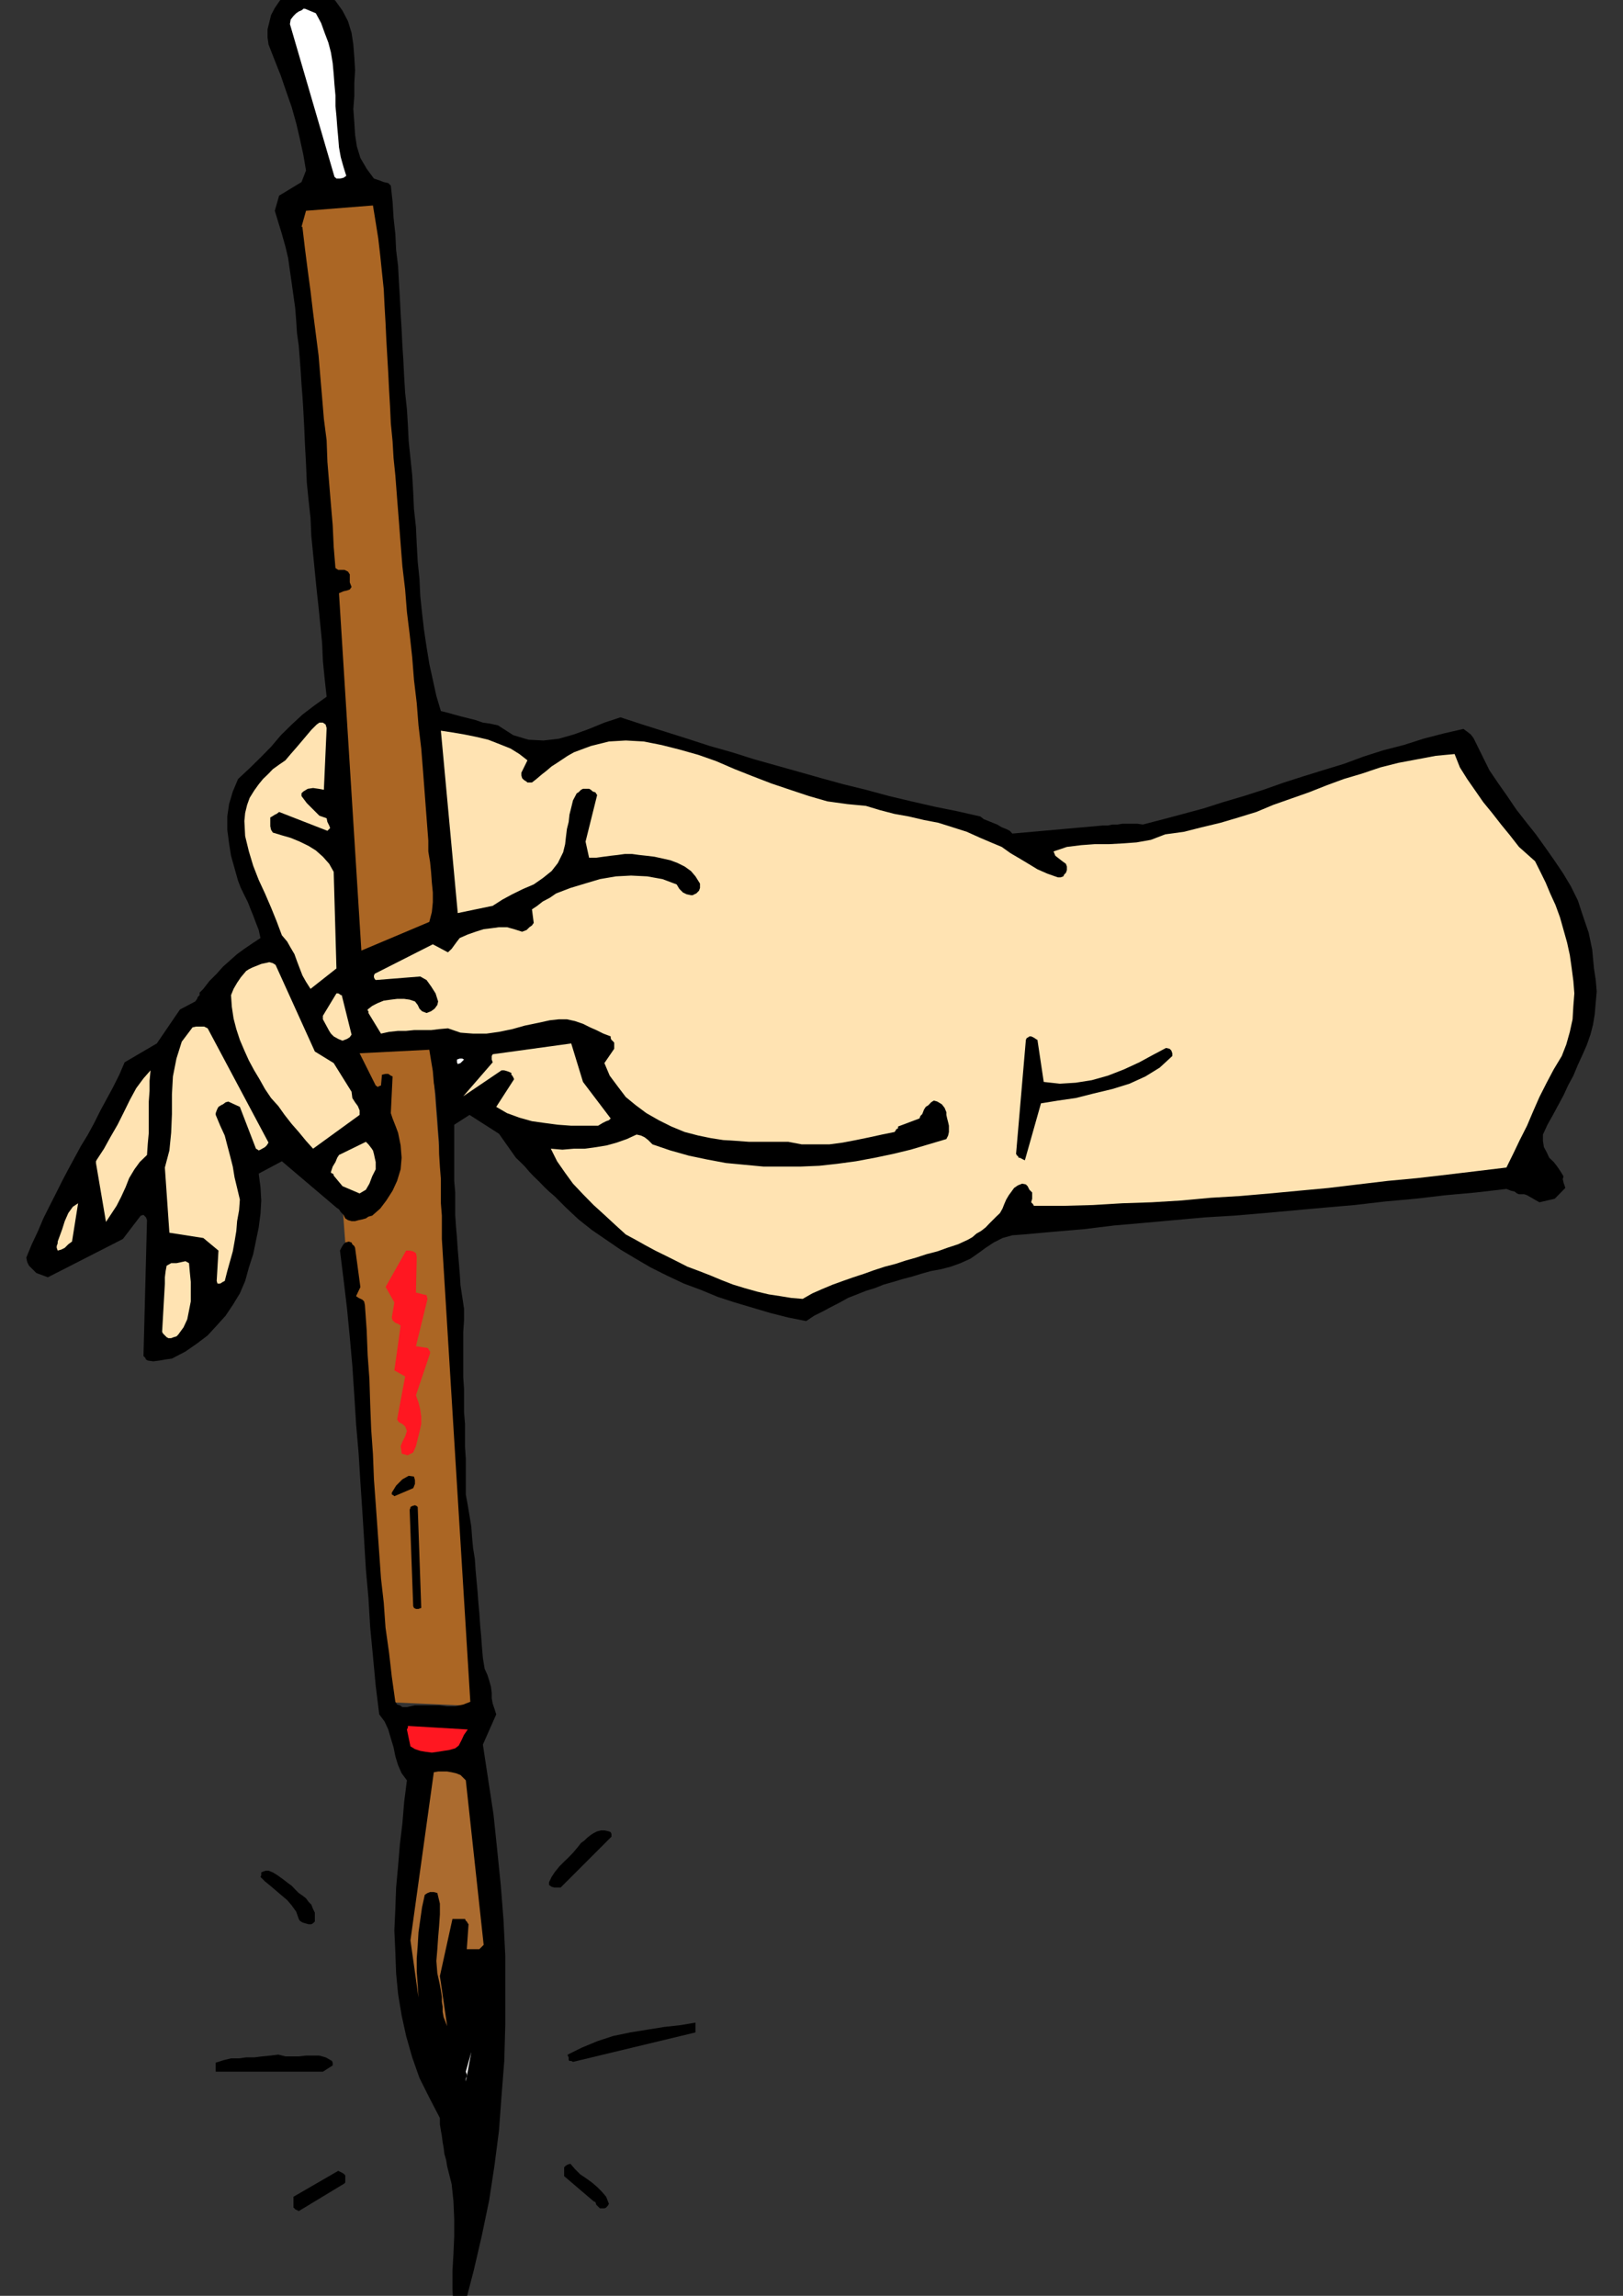 <?xml version="1.0" encoding="utf-8"?>
<!-- Created by UniConvertor 2.0rc4 (https://sk1project.net/) -->
<svg xmlns="http://www.w3.org/2000/svg" height="841.89pt" viewBox="0 0 595.276 841.89" width="595.276pt" version="1.1" xmlns:xlink="http://www.w3.org/1999/xlink" id="138d1a00-f612-11ea-82e0-dcc15c148e23">

<rect x="0" y="0" width="595.276" height="841.89" fill="#333333" stroke="none"/>

<g>
	<g>
		<path style="fill:#ab6624;" d="M 124.694,429.441 L 139.094,624.057 176.462,625.713 157.742,377.385 120.446,374.433 124.694,429.441 Z" />
		<path style="fill:#000000;" d="M 9.638,461.193 L 9.998,462.849 10.646,464.145 11.942,465.441 13.31,466.809 17.558,468.393 45.062,454.353 51.614,445.785 52.622,445.497 52.91,445.785 53.558,446.433 53.918,447.441 52.622,497.265 52.91,497.553 53.27,497.913 53.558,498.561 54.206,498.921 56.222,499.209 58.526,498.921 60.47,498.561 63.062,498.201 68.03,495.609 72.278,492.657 76.166,489.705 79.478,486.105 82.718,482.505 85.382,478.545 87.974,474.297 89.918,469.761 91.286,464.793 92.87,459.897 93.878,455.001 94.886,450.105 95.534,445.137 95.822,440.241 95.534,435.345 94.886,430.377 103.382,425.841 123.398,442.833 124.334,443.481 124.982,444.489 125.99,445.497 126.638,446.793 127.646,447.441 128.942,447.801 130.238,447.801 131.534,447.441 132.902,447.153 134.198,446.793 135.134,446.145 136.502,445.785 139.454,443.193 141.686,440.241 143.99,436.641 145.646,433.041 146.942,428.793 147.302,424.545 146.942,420.009 146.006,415.401 145.286,413.457 144.638,411.801 143.99,410.145 143.342,408.201 143.99,394.737 143.342,394.449 142.406,393.801 141.398,393.801 140.102,394.089 139.742,398.049 138.734,398.409 138.734,398.409 138.734,398.697 137.798,398.049 131.894,386.241 157.454,384.945 158.102,388.905 158.75,392.793 159.11,397.041 159.758,401.289 160.046,405.609 160.406,409.857 160.694,414.393 161.054,418.713 161.054,423.177 161.342,427.785 161.702,432.393 161.702,436.641 161.702,441.249 162.062,445.785 162.062,450.105 162.062,454.353 172.502,624.057 169.91,625.065 166.958,625.713 164.006,625.713 161.054,625.353 158.102,625.353 155.15,625.353 152.198,625.353 149.246,626.001 147.59,626.001 146.654,625.353 145.646,625.065 144.998,624.057 143.702,614.841 142.694,606.057 141.398,596.841 140.75,587.697 139.742,578.841 139.094,569.625 138.446,560.481 137.798,551.337 137.15,542.481 136.79,533.265 136.142,524.121 135.782,514.977 135.494,505.761 134.846,496.905 134.486,487.761 133.838,478.545 133.55,477.249 132.902,476.601 131.534,475.953 130.598,475.305 132.182,471.993 130.238,457.593 129.95,456.945 129.23,456.297 128.942,455.649 127.934,455.289 126.638,455.649 125.99,456.297 125.342,457.305 124.694,458.601 125.99,469.041 127.286,479.913 128.294,490.353 129.23,500.865 129.95,511.665 130.598,522.177 131.534,532.977 132.182,543.417 132.902,554.289 133.55,564.729 134.198,575.529 135.134,586.041 135.782,596.841 136.79,607.353 137.798,618.153 139.094,628.665 141.038,631.257 142.406,634.209 143.342,637.449 144.35,640.761 144.998,644.001 146.006,647.313 147.302,650.265 149.246,652.857 148.238,660.777 147.59,668.625 146.654,676.473 146.006,684.321 145.286,692.169 144.998,700.089 144.638,707.937 144.998,715.785 145.286,723.633 146.006,731.193 147.302,739.041 148.958,746.601 151.19,754.449 153.854,762.009 157.454,769.209 161.342,776.697 161.342,779.001 161.702,781.305 162.062,783.249 162.35,785.553 162.71,787.569 162.998,789.873 163.646,792.105 164.006,794.409 165.662,800.961 166.31,807.225 166.598,813.777 166.598,819.969 166.31,826.521 165.95,832.785 165.95,839.337 166.31,845.889 166.598,846.825 167.606,847.185 168.254,846.825 169.55,846.537 169.91,846.537 170.198,846.177 170.198,845.529 170.558,844.881 173.798,832.425 176.75,819.681 179.414,806.865 181.358,794.121 183.014,781.305 183.95,768.561 184.958,755.745 185.318,742.641 185.318,729.897 185.318,717.081 184.67,703.977 183.662,691.233 182.366,678.417 180.998,665.313 179.054,652.569 177.11,639.753 182.006,628.665 181.358,626.649 180.71,624.705 180.35,622.761 180.35,620.745 180.062,618.513 179.414,616.209 178.766,614.193 177.758,611.961 177.11,608.001 176.75,603.753 176.462,599.793 176.102,595.905 175.814,591.585 175.454,587.697 175.166,583.737 174.806,579.849 174.446,575.889 174.158,571.641 173.51,567.681 173.15,563.793 172.862,559.833 172.214,555.873 171.566,551.985 170.846,548.025 170.846,543.777 170.846,539.169 170.846,534.921 170.558,530.673 170.558,526.425 170.558,522.177 170.198,517.857 170.198,513.609 170.198,509.361 169.91,505.113 169.91,500.865 169.91,496.617 169.91,492.369 169.91,488.409 170.198,484.161 170.198,479.913 169.55,475.593 168.902,471.345 168.614,466.809 168.254,462.489 167.894,458.241 167.606,453.993 167.246,449.745 166.958,445.497 166.958,441.537 166.958,437.289 166.598,433.041 166.598,428.793 166.598,424.833 166.598,420.657 166.598,416.697 166.598,412.449 172.214,408.849 183.014,415.761 189.206,424.545 190.862,426.129 192.518,427.785 194.174,429.729 195.758,431.385 197.774,433.329 199.718,435.345 201.374,436.929 203.318,438.585 207.566,442.833 212.174,447.153 217.07,451.041 222.326,454.641 227.582,458.241 233.126,461.553 238.67,464.793 244.574,467.745 250.838,470.697 257.03,473.001 263.294,475.593 269.486,477.609 276.038,479.553 282.59,481.497 289.142,483.153 295.694,484.449 298.574,482.505 301.886,480.849 304.838,479.265 308.078,477.609 311.03,475.953 314.342,474.657 317.582,473.361 320.894,472.353 324.134,471.057 327.734,470.049 331.046,469.041 334.646,468.105 337.886,467.097 341.486,466.089 345.086,465.441 348.686,464.505 352.286,463.209 355.958,461.553 358.838,459.537 361.502,457.593 364.454,455.649 367.694,453.993 371.294,452.985 375.254,452.697 386.414,451.689 397.502,450.753 408.662,449.385 419.462,448.449 430.622,447.441 441.782,446.433 452.582,445.785 463.742,444.849 474.83,443.841 485.99,442.833 496.79,441.897 507.95,440.601 519.11,439.593 530.198,438.297 541.358,437.289 552.518,435.993 554.174,436.641 555.47,436.929 556.406,437.649 557.126,437.937 557.774,437.937 558.422,437.937 559.07,437.937 560.078,438.297 564.614,440.889 570.23,439.593 574.118,435.633 573.83,434.697 573.47,433.689 573.182,432.393 573.47,431.385 572.462,429.729 571.166,427.785 569.87,426.129 568.214,424.545 567.278,422.529 566.27,420.657 565.91,418.353 565.91,416.049 567.566,412.449 569.582,408.849 571.526,405.249 573.47,401.649 575.126,398.049 577.07,394.449 578.726,390.489 580.382,386.889 581.966,383.289 583.334,379.401 584.27,375.801 584.918,371.841 585.278,367.593 585.638,363.633 585.278,359.385 584.63,355.137 583.982,348.225 582.686,342.033 580.67,336.129 578.726,330.225 576.134,324.969 573.182,320.073 569.87,315.177 566.63,310.569 563.318,305.961 559.718,301.425 556.118,296.817 552.806,291.921 549.566,287.313 546.254,282.417 543.662,277.161 541.07,271.905 540.422,270.609 539.414,269.313 538.118,268.305 536.75,267.297 529.55,268.953 522.062,270.897 514.862,273.201 507.302,275.145 500.102,277.449 492.902,280.113 485.342,282.417 478.142,284.649 470.942,286.953 463.382,289.617 456.182,291.921 448.622,294.153 441.422,296.457 433.934,298.473 426.662,300.417 419.174,302.361 417.158,302.073 415.214,302.073 413.558,302.073 411.614,302.073 409.958,302.361 408.014,302.361 406.358,302.721 404.414,302.721 371.294,305.673 370.358,304.665 369.062,304.017 367.406,303.369 365.75,302.361 364.094,301.713 362.51,301.065 360.854,300.417 359.558,299.409 350.99,297.465 342.782,295.809 334.286,293.865 326.078,291.921 317.582,289.617 309.374,287.601 301.238,285.369 293.102,283.065 284.894,280.761 276.686,278.457 268.478,275.865 260.342,273.561 252.134,270.897 243.926,268.305 235.718,265.713 227.582,263.049 221.678,264.993 216.062,267.297 210.518,269.313 204.974,270.897 199.358,271.545 193.814,271.257 188.27,269.601 182.654,266.001 179.702,265.353 177.11,264.993 174.446,264.057 171.854,263.409 169.262,262.761 166.598,262.041 164.294,261.393 161.702,260.745 160.046,255.201 158.75,249.297 157.454,243.393 156.446,237.201 155.51,230.937 154.79,224.745 154.142,218.481 153.854,212.289 153.206,206.025 152.846,199.473 152.558,193.281 151.838,186.729 151.55,180.465 151.19,174.273 150.542,168.009 149.894,161.817 149.606,155.913 149.246,150.009 148.598,144.105 148.238,138.201 147.95,132.297 147.59,126.753 147.302,120.849 146.942,114.945 146.654,109.041 146.294,103.137 146.006,97.593 145.286,91.689 144.998,85.785 144.35,79.881 143.99,73.977 143.342,68.073 142.406,67.137 140.75,66.777 139.094,66.129 137.15,65.481 134.486,61.881 132.182,57.921 130.886,53.673 130.238,49.425 129.95,44.817 129.59,39.921 129.95,35.313 129.95,30.417 130.238,25.809 129.95,20.913 129.59,16.305 128.942,12.057 127.646,7.809 125.63,3.921 123.038,0.321 119.438,-2.991 117.782,-3.999 116.126,-4.647 114.542,-4.935 112.886,-5.295 111.23,-4.935 109.574,-4.935 107.99,-4.287 106.334,-3.999 104.03,-1.695 102.374,0.609 100.79,2.913 99.422,5.505 98.774,8.169 98.126,10.761 98.126,13.713 98.486,16.305 100.79,22.209 103.022,27.825 105.038,33.729 106.982,39.273 108.638,45.177 109.934,50.721 111.23,56.625 112.238,62.529 110.582,66.777 102.374,71.745 100.79,77.289 102.086,81.537 103.382,85.785 104.678,90.393 105.686,94.641 106.334,99.249 106.982,103.785 107.63,108.393 108.278,113.001 108.638,117.609 108.926,122.145 109.574,126.753 109.934,131.361 110.294,136.257 110.582,140.865 110.942,145.401 111.23,150.009 111.59,156.921 111.878,163.473 112.238,170.025 112.526,176.865 113.174,183.417 113.894,189.969 114.182,196.521 114.83,203.073 115.478,209.625 116.126,216.177 116.846,222.729 117.494,229.281 118.142,235.833 118.43,242.385 119.078,248.937 119.798,255.489 115.19,258.801 110.942,262.041 106.982,265.713 103.022,269.601 99.422,273.849 95.534,277.809 91.574,281.697 87.326,285.657 85.382,290.265 84.014,294.873 83.366,299.409 83.366,304.305 84.014,309.273 84.734,313.809 86.03,318.417 87.326,323.025 88.334,325.617 89.63,328.281 90.926,330.873 91.934,333.465 92.87,335.769 93.878,338.433 94.886,341.025 95.534,343.977 92.582,345.921 89.63,347.937 86.966,349.881 84.374,352.185 81.782,354.489 79.478,357.081 76.814,359.745 74.582,362.625 74.222,362.985 73.862,363.345 73.214,363.993 73.214,363.993 73.214,364.929 72.566,365.577 72.278,366.297 71.63,367.233 66.014,370.185 57.518,382.641 45.71,389.553 43.766,394.089 41.462,398.697 39.158,402.945 36.854,407.193 34.55,411.801 32.246,416.049 29.654,420.297 27.35,424.545 25.046,428.793 22.814,433.041 20.51,437.649 18.206,442.185 15.902,446.793 13.958,451.401 11.654,456.297 9.638,461.193 Z" />
		<path style="fill:#ffe3b2;" d="M 21.158,455.289 L 21.158,455.937 20.798,456.945 20.798,457.593 21.158,458.601 22.454,458.241 23.75,457.593 25.046,456.297 26.414,455.289 28.646,441.249 26.702,442.545 25.046,444.849 23.75,447.801 22.814,450.753 21.158,455.289 Z" />
		<path style="fill:#ffe3b2;" d="M 35.198,426.489 L 38.87,448.089 40.814,445.137 42.758,442.185 44.414,438.945 46.07,435.345 47.366,432.033 49.31,428.793 51.254,426.129 53.918,423.537 54.206,419.361 54.566,415.401 54.566,411.513 54.566,407.553 54.566,403.953 54.854,399.993 54.854,396.393 55.214,392.505 52.622,395.457 49.958,399.057 47.654,403.305 45.422,407.841 43.118,412.449 40.454,417.057 38.15,421.233 35.558,425.193 35.198,425.841 35.198,426.129 35.198,426.489 35.198,426.489 Z" />
		<path style="fill:#ffe3b2;" d="M 60.47,470.697 L 59.462,488.409 59.822,489.057 60.47,489.705 61.118,490.353 61.766,490.713 62.774,490.713 63.71,490.353 64.718,490.065 65.366,489.417 67.31,486.753 68.678,483.801 69.326,480.561 69.974,477.249 69.974,473.649 69.974,470.049 69.614,466.449 69.326,463.209 68.03,462.489 66.374,462.849 64.718,463.209 62.774,463.209 61.118,464.145 60.758,466.089 60.47,468.393 60.47,470.697 Z" />
		<path style="fill:#ffe3b2;" d="M 60.47,428.145 L 62.126,452.049 74.582,453.993 80.126,458.601 79.478,469.761 79.766,470.697 80.774,470.697 81.782,470.049 82.43,469.761 83.366,466.089 84.374,462.489 85.382,458.889 86.03,455.289 86.678,451.401 86.966,447.801 87.686,443.841 87.974,439.881 86.966,435.633 86.03,431.745 85.382,427.785 84.374,423.825 83.366,420.009 82.43,416.409 80.774,412.809 79.118,408.849 79.118,408.201 79.478,407.193 79.766,406.545 80.126,405.897 81.134,405.249 81.782,404.961 82.718,404.241 83.726,403.953 87.974,405.897 93.878,421.233 94.526,421.593 94.886,421.881 94.886,421.881 95.534,421.593 96.182,421.233 97.19,420.657 97.838,420.009 98.486,419.001 76.166,377.097 74.87,376.449 73.574,376.449 71.918,376.449 70.622,376.737 66.662,381.993 64.718,388.185 63.422,394.737 63.062,401.289 63.062,408.561 62.774,415.401 62.126,421.881 60.47,428.145 Z" />
		<path style="fill:#000000;" d="M 79.118,757.401 L 79.118,758.049 79.118,758.697 79.118,759.345 79.118,759.705 118.43,759.705 122.03,757.401 122.03,757.041 122.03,756.753 122.03,756.393 121.742,755.745 119.438,754.449 117.134,753.801 114.542,753.801 112.238,753.801 109.574,754.089 107.342,754.089 104.678,754.089 102.086,753.441 99.134,753.801 96.182,754.089 93.23,754.449 90.278,754.449 87.686,754.809 84.734,754.809 82.07,755.457 79.118,756.393 79.118,756.393 79.118,756.753 79.118,757.401 79.118,757.401 Z" />
		<path style="fill:#ffe3b2;" d="M 84.734,364.929 L 85.022,369.177 85.67,373.497 86.678,377.385 87.974,381.345 89.63,385.233 91.286,388.905 93.23,392.505 95.174,395.745 97.19,399.345 99.422,402.657 102.086,405.609 104.39,408.849 106.982,412.161 109.574,415.113 112.238,418.353 114.83,421.233 131.894,408.849 131.894,408.561 131.894,408.201 131.894,407.553 131.894,407.193 131.246,405.609 130.238,404.241 129.23,402.657 128.942,400.353 122.39,389.841 115.478,385.593 101.078,353.841 100.07,353.193 98.774,352.833 97.19,353.193 95.822,353.481 94.238,354.129 92.582,354.777 91.286,355.425 90.278,356.073 88.334,358.377 86.966,360.393 85.67,362.625 84.734,364.929 Z" />
		<path style="fill:#ffe3b2;" d="M 89.63,301.065 L 89.918,306.609 91.286,312.225 92.87,317.481 94.886,322.665 97.19,327.633 99.422,332.817 101.438,337.785 103.382,342.969 105.326,345.273 106.622,347.577 107.99,349.881 108.926,352.473 109.934,355.137 110.942,357.729 112.238,360.033 113.894,362.625 123.398,355.137 122.39,319.713 120.734,316.761 118.43,314.169 115.838,311.865 113.174,310.209 109.934,308.625 106.622,307.257 103.382,306.321 100.07,305.313 99.422,304.305 99.134,303.009 99.134,301.425 99.134,299.769 99.782,299.409 100.79,298.761 101.438,298.473 102.374,297.753 120.086,304.665 121.094,303.657 120.734,302.721 120.086,301.425 119.798,300.057 117.134,299.121 114.83,296.817 112.526,294.513 110.582,291.921 110.582,291.561 110.582,290.913 110.942,290.553 111.23,290.265 112.886,289.257 114.83,288.969 116.846,289.257 118.79,289.617 119.798,267.009 119.438,265.713 118.43,264.993 117.134,264.993 116.126,265.713 114.182,267.657 112.238,269.961 110.294,272.265 108.638,274.209 106.622,276.513 104.678,278.817 102.374,280.401 100.07,282.057 98.486,283.713 96.47,285.657 94.886,287.601 93.23,289.905 91.574,292.569 90.638,295.161 89.918,298.113 89.63,301.065 Z" />
		<path style="fill:#000000;" d="M 95.534,688.281 L 97.19,689.937 99.134,691.521 101.078,693.177 103.022,694.833 105.326,696.777 106.982,698.721 108.638,701.025 109.574,703.689 109.934,704.337 110.942,704.985 111.878,705.273 113.174,705.633 113.534,705.633 114.182,705.633 114.83,705.273 115.478,704.625 115.478,703.041 115.478,701.385 114.83,700.089 114.182,698.433 113.174,697.425 112.238,696.129 110.942,695.121 109.574,694.185 108.278,692.889 106.982,691.521 105.686,690.585 104.39,689.577 103.022,688.569 101.726,687.633 100.07,686.625 98.486,685.977 98.126,685.977 97.478,685.977 96.47,686.337 95.822,686.625 95.822,686.985 95.822,687.273 95.822,687.633 95.534,688.281 Z" />
		<path style="fill:#ffffff;" d="M 106.334,8.817 L 122.678,64.833 123.398,65.481 124.694,65.481 125.99,65.193 126.998,64.473 125.99,61.233 124.982,57.633 124.334,54.033 124.046,50.433 123.686,46.473 123.398,42.585 123.038,38.913 123.038,35.025 122.678,31.065 122.39,27.177 122.03,23.217 121.382,19.257 120.446,15.657 119.078,12.057 117.782,8.457 115.838,4.857 111.878,3.201 111.23,3.201 110.942,3.561 110.294,3.921 109.574,4.209 108.638,4.857 107.63,5.865 106.622,7.161 106.334,8.817 Z" />
		<path style="fill:#000000;" d="M 107.63,807.513 L 107.63,807.873 107.63,808.161 107.63,808.809 107.63,809.529 107.99,809.817 108.278,810.177 108.926,810.465 109.574,810.825 126.35,800.673 126.638,800.313 126.638,800.025 126.638,799.305 126.638,798.369 126.638,797.721 125.99,797.073 125.342,796.713 124.046,796.065 107.63,805.569 107.63,805.857 107.63,806.577 107.63,806.865 107.63,807.513 Z" />
		<path style="fill:#ab6624;" d="M 110.942,83.481 L 111.878,91.401 112.886,99.249 113.894,106.737 114.83,114.657 115.838,122.505 116.846,130.353 117.494,138.201 118.142,145.761 118.79,153.609 119.798,161.457 120.086,169.377 120.734,177.225 121.382,185.073 122.03,192.633 122.39,200.481 123.038,208.329 124.046,208.977 124.982,208.977 126.35,208.977 127.646,209.625 128.294,210.633 128.294,211.929 128.294,213.585 128.942,215.241 128.294,216.177 127.286,216.537 125.99,216.825 124.334,217.545 132.542,348.585 157.454,338.073 158.39,334.473 158.75,330.873 158.75,327.273 158.39,323.673 158.102,319.713 157.742,316.113 157.094,312.225 157.094,308.265 156.446,299.769 155.798,291.201 155.15,282.705 154.502,274.497 153.494,266.001 152.846,257.793 151.838,249.297 151.19,241.089 150.254,232.593 149.246,224.385 148.598,216.177 147.59,207.681 146.942,199.473 146.294,190.977 145.646,182.769 144.998,174.273 144.35,168.009 143.99,161.817 143.342,155.265 143.054,149.001 142.694,142.809 142.406,136.905 142.046,130.713 141.686,124.449 141.398,118.257 141.038,111.993 140.75,106.089 140.102,99.897 139.454,93.633 138.734,87.441 137.798,81.537 136.79,75.345 112.238,77.289 110.582,83.193 110.582,83.193 110.942,83.193 110.942,83.481 110.942,83.481 Z" />
		<path style="fill:#ffe3b2;" d="M 118.43,373.785 L 120.734,378.033 121.382,379.041 122.39,380.049 124.046,380.985 125.63,381.633 126.35,381.345 127.286,380.985 128.294,380.337 128.942,379.401 125.342,364.929 124.982,364.929 124.694,364.641 124.046,364.281 123.398,364.281 118.43,372.489 118.43,372.849 118.43,373.137 118.43,373.497 118.43,373.785 Z" />
		<path style="fill:#ffe3b2;" d="M 122.39,431.097 L 125.63,434.985 131.894,437.649 134.198,436.281 135.494,434.049 136.502,431.385 137.798,428.793 137.798,427.497 137.798,426.129 137.438,424.545 137.15,423.177 136.79,421.881 136.142,420.945 135.134,419.649 134.198,418.713 124.334,423.537 123.686,424.545 123.038,426.129 122.03,427.785 121.382,429.729 121.382,430.089 122.03,430.377 122.39,430.737 122.39,431.097 Z" />
		<path style="fill:#ffe3b2;" d="M 135.134,371.481 L 139.742,379.041 142.694,378.393 146.006,378.033 148.958,378.033 151.838,377.745 154.79,377.745 158.102,377.745 161.054,377.385 164.294,377.097 168.902,378.681 173.51,379.041 178.406,379.041 183.014,378.393 187.91,377.385 192.518,376.089 197.414,375.081 201.662,374.145 204.974,373.785 207.926,373.785 210.878,374.433 213.83,375.441 216.422,376.737 218.726,377.745 221.318,379.041 223.982,380.049 223.982,380.697 224.27,381.345 224.63,381.633 225.278,382.353 225.278,382.641 225.278,383.289 225.278,383.937 225.278,384.585 221.678,389.841 223.622,394.449 226.574,398.409 229.526,402.297 233.126,405.249 237.086,408.201 241.622,410.793 246.23,413.097 251.126,415.113 256.094,416.409 260.63,417.345 265.238,418.065 269.846,418.353 274.742,418.713 279.35,418.713 284.246,418.713 289.142,418.713 294.038,419.649 299.222,419.649 304.19,419.649 309.086,419.001 313.982,418.065 318.878,417.057 323.486,416.049 328.094,415.113 328.382,414.753 328.742,414.105 329.39,413.745 329.39,413.097 337.238,410.145 337.598,409.209 338.246,408.561 338.534,407.841 338.894,406.905 339.542,405.897 340.55,405.249 341.486,404.241 342.494,403.593 343.79,403.953 345.446,404.961 346.454,406.257 347.102,407.841 347.102,408.849 347.39,410.145 347.75,411.513 348.038,412.809 348.038,413.745 348.038,415.113 347.75,416.409 347.102,417.705 340.55,419.649 333.998,421.593 327.446,423.177 320.894,424.545 313.982,425.841 307.07,426.777 300.518,427.497 293.75,427.785 286.838,427.785 279.998,427.785 273.086,427.137 266.246,426.489 259.334,425.193 252.782,423.825 245.87,421.881 239.318,419.649 237.734,418.065 236.438,417.057 235.07,416.409 233.486,416.049 229.886,417.705 226.214,419.001 222.614,420.009 218.726,420.657 214.478,421.233 210.518,421.233 206.27,421.593 202.022,421.233 204.326,425.841 207.278,430.089 210.158,434.049 213.83,437.937 217.718,441.897 221.678,445.497 225.566,449.097 229.526,452.697 233.126,454.641 236.726,456.657 240.326,458.601 244.286,460.545 248.174,462.489 252.134,464.505 256.382,466.089 260.63,467.745 264.59,469.401 268.838,471.057 273.086,472.353 277.694,473.649 281.942,474.657 286.19,475.305 290.15,475.953 294.398,476.313 297.926,474.297 301.526,472.713 305.486,471.057 309.086,469.761 312.974,468.393 316.934,467.097 320.534,465.801 324.494,464.505 328.382,463.497 332.342,462.201 335.942,461.193 339.902,459.897 343.79,458.889 347.39,457.593 351.35,456.297 354.95,454.641 356.606,453.705 358.19,452.337 359.846,451.401 361.502,450.105 362.798,448.737 364.094,447.441 365.39,446.145 366.758,444.849 367.694,443.193 368.342,441.537 369.062,439.881 369.998,438.297 371.006,436.929 371.942,435.633 373.31,434.697 374.894,434.049 376.262,434.337 376.91,434.985 377.558,436.281 378.566,437.289 378.566,438.297 378.566,438.945 378.566,439.593 378.206,440.889 378.566,441.249 378.854,441.537 378.854,441.537 379.214,442.185 390.014,442.185 400.814,441.897 411.614,441.249 422.414,440.889 433.214,440.241 444.086,439.233 454.886,438.585 465.686,437.649 476.486,436.641 487.286,435.633 498.086,434.337 508.958,433.041 519.758,432.033 530.918,430.737 541.718,429.441 552.518,428.145 555.11,422.889 557.414,418.065 560.078,412.809 562.31,407.553 564.614,402.297 567.278,397.041 569.87,392.145 572.822,387.249 574.478,383.001 575.774,378.393 576.782,373.785 577.07,368.889 577.43,364.281 577.07,359.745 576.422,354.777 575.774,350.241 574.766,345.633 573.47,341.025 572.174,336.417 570.518,331.881 568.574,327.633 566.918,323.673 564.974,319.713 563.03,315.825 557.126,310.569 553.814,306.321 550.574,302.361 547.262,298.113 544.022,294.153 541.07,289.905 538.118,285.657 535.454,281.409 533.51,276.513 526.598,277.161 519.758,278.457 512.846,279.753 506.294,281.409 499.454,283.713 492.902,285.657 486.638,287.961 480.086,290.553 473.534,292.857 466.982,295.161 460.79,297.753 454.238,299.769 447.686,301.713 440.774,303.369 434.222,305.025 427.382,305.961 422.126,307.977 416.87,308.913 411.974,309.273 406.718,309.561 401.462,309.561 396.566,309.921 391.31,310.569 386.414,312.225 387.062,313.809 388.358,314.817 389.654,315.825 390.95,316.761 391.31,317.769 391.31,318.417 391.31,319.065 390.95,320.073 390.302,320.721 390.014,321.369 389.006,321.729 387.998,321.729 384.11,320.361 380.51,318.777 377.198,316.761 373.958,314.817 370.646,312.873 367.406,310.569 363.446,308.913 359.558,307.257 354.59,305.025 349.406,303.369 344.15,301.713 338.894,300.705 333.35,299.409 328.094,298.473 322.838,297.105 317.582,295.521 310.742,294.873 303.47,293.865 296.702,291.921 289.79,289.617 282.95,287.313 276.038,284.649 269.486,282.057 262.646,279.105 256.094,276.801 249.182,274.857 242.63,273.201 236.078,271.905 229.526,271.545 223.334,271.905 216.71,273.561 210.518,275.865 208.214,277.161 206.27,278.457 204.326,279.753 202.31,281.049 200.366,282.705 198.71,284.001 196.766,285.657 195.11,286.953 194.822,286.953 194.174,286.953 193.454,286.953 193.166,286.665 192.158,286.017 191.51,285.369 191.222,284.361 191.222,283.353 193.454,278.817 190.502,276.513 187.262,274.497 183.302,272.913 179.054,271.257 174.806,270.249 170.198,269.313 165.95,268.593 161.702,267.945 167.894,334.833 180.71,332.169 184.31,329.865 187.91,327.921 191.87,325.977 195.758,324.321 199.07,322.017 202.31,319.425 204.614,316.473 206.558,312.513 207.278,309.561 207.566,306.969 207.926,304.017 208.574,301.425 208.862,298.761 209.51,296.169 210.158,293.505 211.526,290.913 212.174,290.553 212.822,289.905 213.11,289.617 213.83,289.257 214.478,289.257 215.126,289.257 215.414,289.257 216.062,289.257 216.71,289.617 217.43,290.265 218.366,290.553 219.014,291.561 214.766,308.625 216.062,314.529 218.726,314.529 221.318,314.169 223.982,313.809 226.574,313.521 229.166,313.161 231.83,313.161 234.422,313.521 237.086,313.809 240.038,314.169 242.99,314.817 245.87,315.465 248.534,316.473 251.126,317.769 253.43,319.425 255.086,321.369 256.742,324.033 256.742,324.681 256.742,325.617 256.382,326.625 255.734,327.273 255.374,327.633 254.726,327.921 254.078,328.281 253.43,328.281 251.774,327.921 250.478,327.273 249.182,325.977 248.174,324.321 242.99,322.377 237.374,321.369 231.47,321.081 225.926,321.369 220.022,322.377 214.478,324.033 209.222,325.617 203.966,327.633 201.662,329.217 199.07,330.585 197.054,332.169 195.11,333.465 195.758,338.433 195.11,339.369 194.174,340.017 193.166,341.025 191.51,341.673 188.558,340.737 185.966,340.017 183.014,340.017 180.35,340.377 177.398,340.737 174.446,341.673 171.566,342.681 168.614,343.977 167.606,345.273 166.598,346.641 165.662,347.937 164.294,349.233 158.75,346.281 137.438,357.081 137.15,357.729 137.15,358.377 137.438,359.025 137.798,359.385 154.142,358.089 156.446,359.385 158.102,361.689 159.758,364.281 160.694,367.233 160.406,368.529 159.398,369.897 158.102,370.833 156.446,371.481 154.79,370.833 153.854,369.897 153.206,368.529 152.198,367.233 150.254,366.585 148.238,366.297 145.646,366.297 143.342,366.585 140.75,366.945 138.446,367.881 136.502,368.889 134.846,370.185 134.846,370.545 135.134,370.833 135.134,371.193 135.134,371.481 Z" />
		<path style="fill:#ff1721;" d="M 142.046,473.001 L 144.638,477.609 143.702,483.153 143.99,484.161 144.998,485.097 146.006,485.457 146.942,486.105 144.638,502.521 148.598,504.753 145.646,520.521 146.294,521.529 147.59,522.177 148.598,523.113 149.246,524.769 148.598,526.713 147.59,528.729 146.942,530.313 147.302,532.617 147.302,532.977 147.95,533.265 148.238,533.265 149.246,533.625 149.606,533.625 150.254,533.265 150.902,532.977 151.55,532.617 152.558,530.313 153.206,527.721 153.854,525.129 154.502,522.177 154.502,519.513 154.142,516.921 153.494,514.257 152.558,511.665 157.742,496.257 157.742,495.609 157.454,495.249 157.094,494.601 156.806,494.313 152.558,493.665 156.806,476.313 156.446,474.945 155.15,474.657 153.854,474.297 152.558,474.009 152.846,460.905 152.558,459.537 151.55,458.889 150.254,458.601 148.958,458.601 141.398,471.993 141.398,471.993 141.686,472.353 142.046,473.001 142.046,473.001 Z" />
		<path style="fill:#000000;" d="M 143.702,548.025 L 143.702,548.025 144.35,548.385 144.638,548.673 144.638,548.673 151.55,545.721 151.838,545.073 152.198,544.137 152.198,542.769 151.838,541.473 149.894,541.185 147.59,542.481 145.286,544.785 143.702,547.377 143.702,547.377 143.702,547.737 143.702,548.025 143.702,548.025 Z" />
		<path style="fill:#ff1721;" d="M 149.246,634.209 L 150.542,640.401 152.198,641.409 154.142,642.057 156.158,642.417 158.39,642.705 160.406,642.417 162.71,642.057 164.654,641.769 166.958,641.121 168.254,640.113 169.262,638.169 170.198,636.153 171.566,634.209 149.606,632.913 149.606,632.913 149.606,633.201 149.606,633.561 149.246,634.209 Z" />
		<path style="fill:#000000;" d="M 150.254,553.641 L 151.55,588.993 151.838,589.641 152.558,590.001 153.494,590.001 154.502,589.641 153.206,552.633 152.846,552.273 152.198,551.985 151.19,552.273 150.542,552.633 150.542,552.633 150.542,552.921 150.254,553.641 150.254,553.641 Z" />
		<path style="fill:#ab6b2f;" d="M 150.542,711.537 L 153.494,732.489 153.206,727.881 152.846,722.985 152.846,718.089 153.206,713.481 153.494,708.585 154.142,703.977 154.79,699.441 155.798,694.833 156.806,694.185 157.742,693.825 159.11,693.825 160.406,694.185 161.342,698.073 161.342,702.033 161.054,706.281 160.694,710.529 160.406,714.777 160.046,719.097 160.406,723.633 161.342,727.881 161.702,729.897 162.062,732.201 162.062,734.145 162.35,735.801 162.35,737.745 162.71,739.689 163.358,741.345 164.006,743.001 161.342,724.641 165.95,703.689 170.558,703.689 170.846,704.337 171.206,704.625 171.566,705.273 171.854,705.633 171.206,714.777 175.814,714.777 176.102,714.489 176.462,714.129 176.75,713.841 177.398,713.193 170.846,652.857 169.91,651.921 168.902,650.913 167.246,650.265 165.662,649.905 164.006,649.617 162.35,649.617 160.694,649.617 159.11,649.905 150.542,711.537 Z" />
		<path style="fill:#ffffff;" d="M 167.606,389.553 L 167.894,390.201 168.902,389.841 169.55,389.193 170.198,388.545 169.55,388.185 168.614,388.185 167.606,388.545 167.606,389.553 Z" />
		<path style="fill:#ffe3b2;" d="M 169.91,402.009 L 183.95,392.505 184.958,392.505 185.966,392.793 186.902,393.153 187.55,393.441 187.55,394.089 187.91,394.449 188.27,395.097 188.558,395.745 182.006,405.897 185.966,408.201 190.502,409.857 195.11,411.153 199.718,411.801 204.614,412.449 209.51,412.809 214.478,412.809 219.374,412.809 221.03,411.801 222.326,411.153 223.334,410.793 223.982,410.145 213.83,396.753 209.51,382.641 180.71,386.601 180.35,387.249 180.35,387.897 180.35,388.545 180.71,389.553 169.91,402.009 Z" />
		<path style="fill:#ffffff;" d="M 170.846,759.705 L 171.206,760.641 171.206,761.361 170.846,762.297 170.846,763.305 172.862,752.505 170.846,759.705 Z" />
		<path style="fill:#000000;" d="M 201.374,690.225 L 201.374,690.225 201.374,690.585 201.374,691.233 201.374,691.233 202.31,691.881 203.318,692.169 204.326,692.169 205.622,692.169 224.27,673.521 224.27,672.873 224.27,672.513 223.982,671.865 223.334,671.577 221.678,671.217 220.382,671.217 219.014,671.577 217.718,672.225 216.71,672.873 215.414,673.881 214.478,674.817 213.11,675.825 211.814,677.481 210.158,679.425 208.574,681.081 206.918,682.665 205.262,684.321 203.606,686.337 202.31,688.281 201.374,690.225 Z" />
		<path style="fill:#000000;" d="M 206.918,795.705 L 206.918,796.425 206.918,796.713 206.918,797.361 206.918,798.009 217.718,807.225 218.366,807.513 218.726,808.521 219.374,809.169 220.022,809.817 220.382,809.817 221.03,809.817 221.678,809.817 222.326,809.529 222.326,809.529 222.614,809.169 222.974,808.809 223.334,808.161 222.326,805.569 220.67,803.625 219.014,801.969 217.07,800.313 214.766,798.657 212.822,797.361 210.878,795.417 209.222,793.473 208.214,793.761 207.566,794.121 206.918,794.769 206.918,795.705 Z" />
		<path style="fill:#000000;" d="M 208.574,755.457 L 208.574,755.457 208.862,755.745 209.51,755.745 210.158,756.105 255.086,745.305 255.086,744.297 255.086,743.649 255.086,743.001 255.086,741.705 249.542,742.641 243.638,743.289 237.374,744.297 231.182,745.305 224.918,746.601 219.014,748.545 213.47,750.849 208.214,753.441 208.214,753.801 208.574,754.449 208.574,755.097 208.574,755.457 Z" />
		<path style="fill:#000000;" d="M 372.662,423.177 L 372.95,423.537 372.95,423.825 373.31,423.825 373.598,424.545 373.958,424.545 374.606,424.833 375.254,425.193 375.902,425.481 381.806,404.601 387.998,403.593 394.55,402.657 401.102,401.001 408.014,399.345 414.278,397.401 420.11,394.737 425.366,391.497 429.974,387.249 429.974,386.241 429.614,385.233 428.966,384.585 427.67,384.297 422.774,386.889 417.878,389.553 412.262,392.145 406.358,394.449 400.454,396.105 394.55,397.041 388.718,397.401 382.814,396.753 380.51,381.345 379.862,380.985 379.502,380.697 378.854,380.337 378.206,380.049 377.558,380.049 377.198,380.337 376.55,380.697 376.262,381.345 372.662,423.177 Z" />
	</g>
</g>
<g>
</g>
<g>
</g>
<g>
</g>
</svg>
